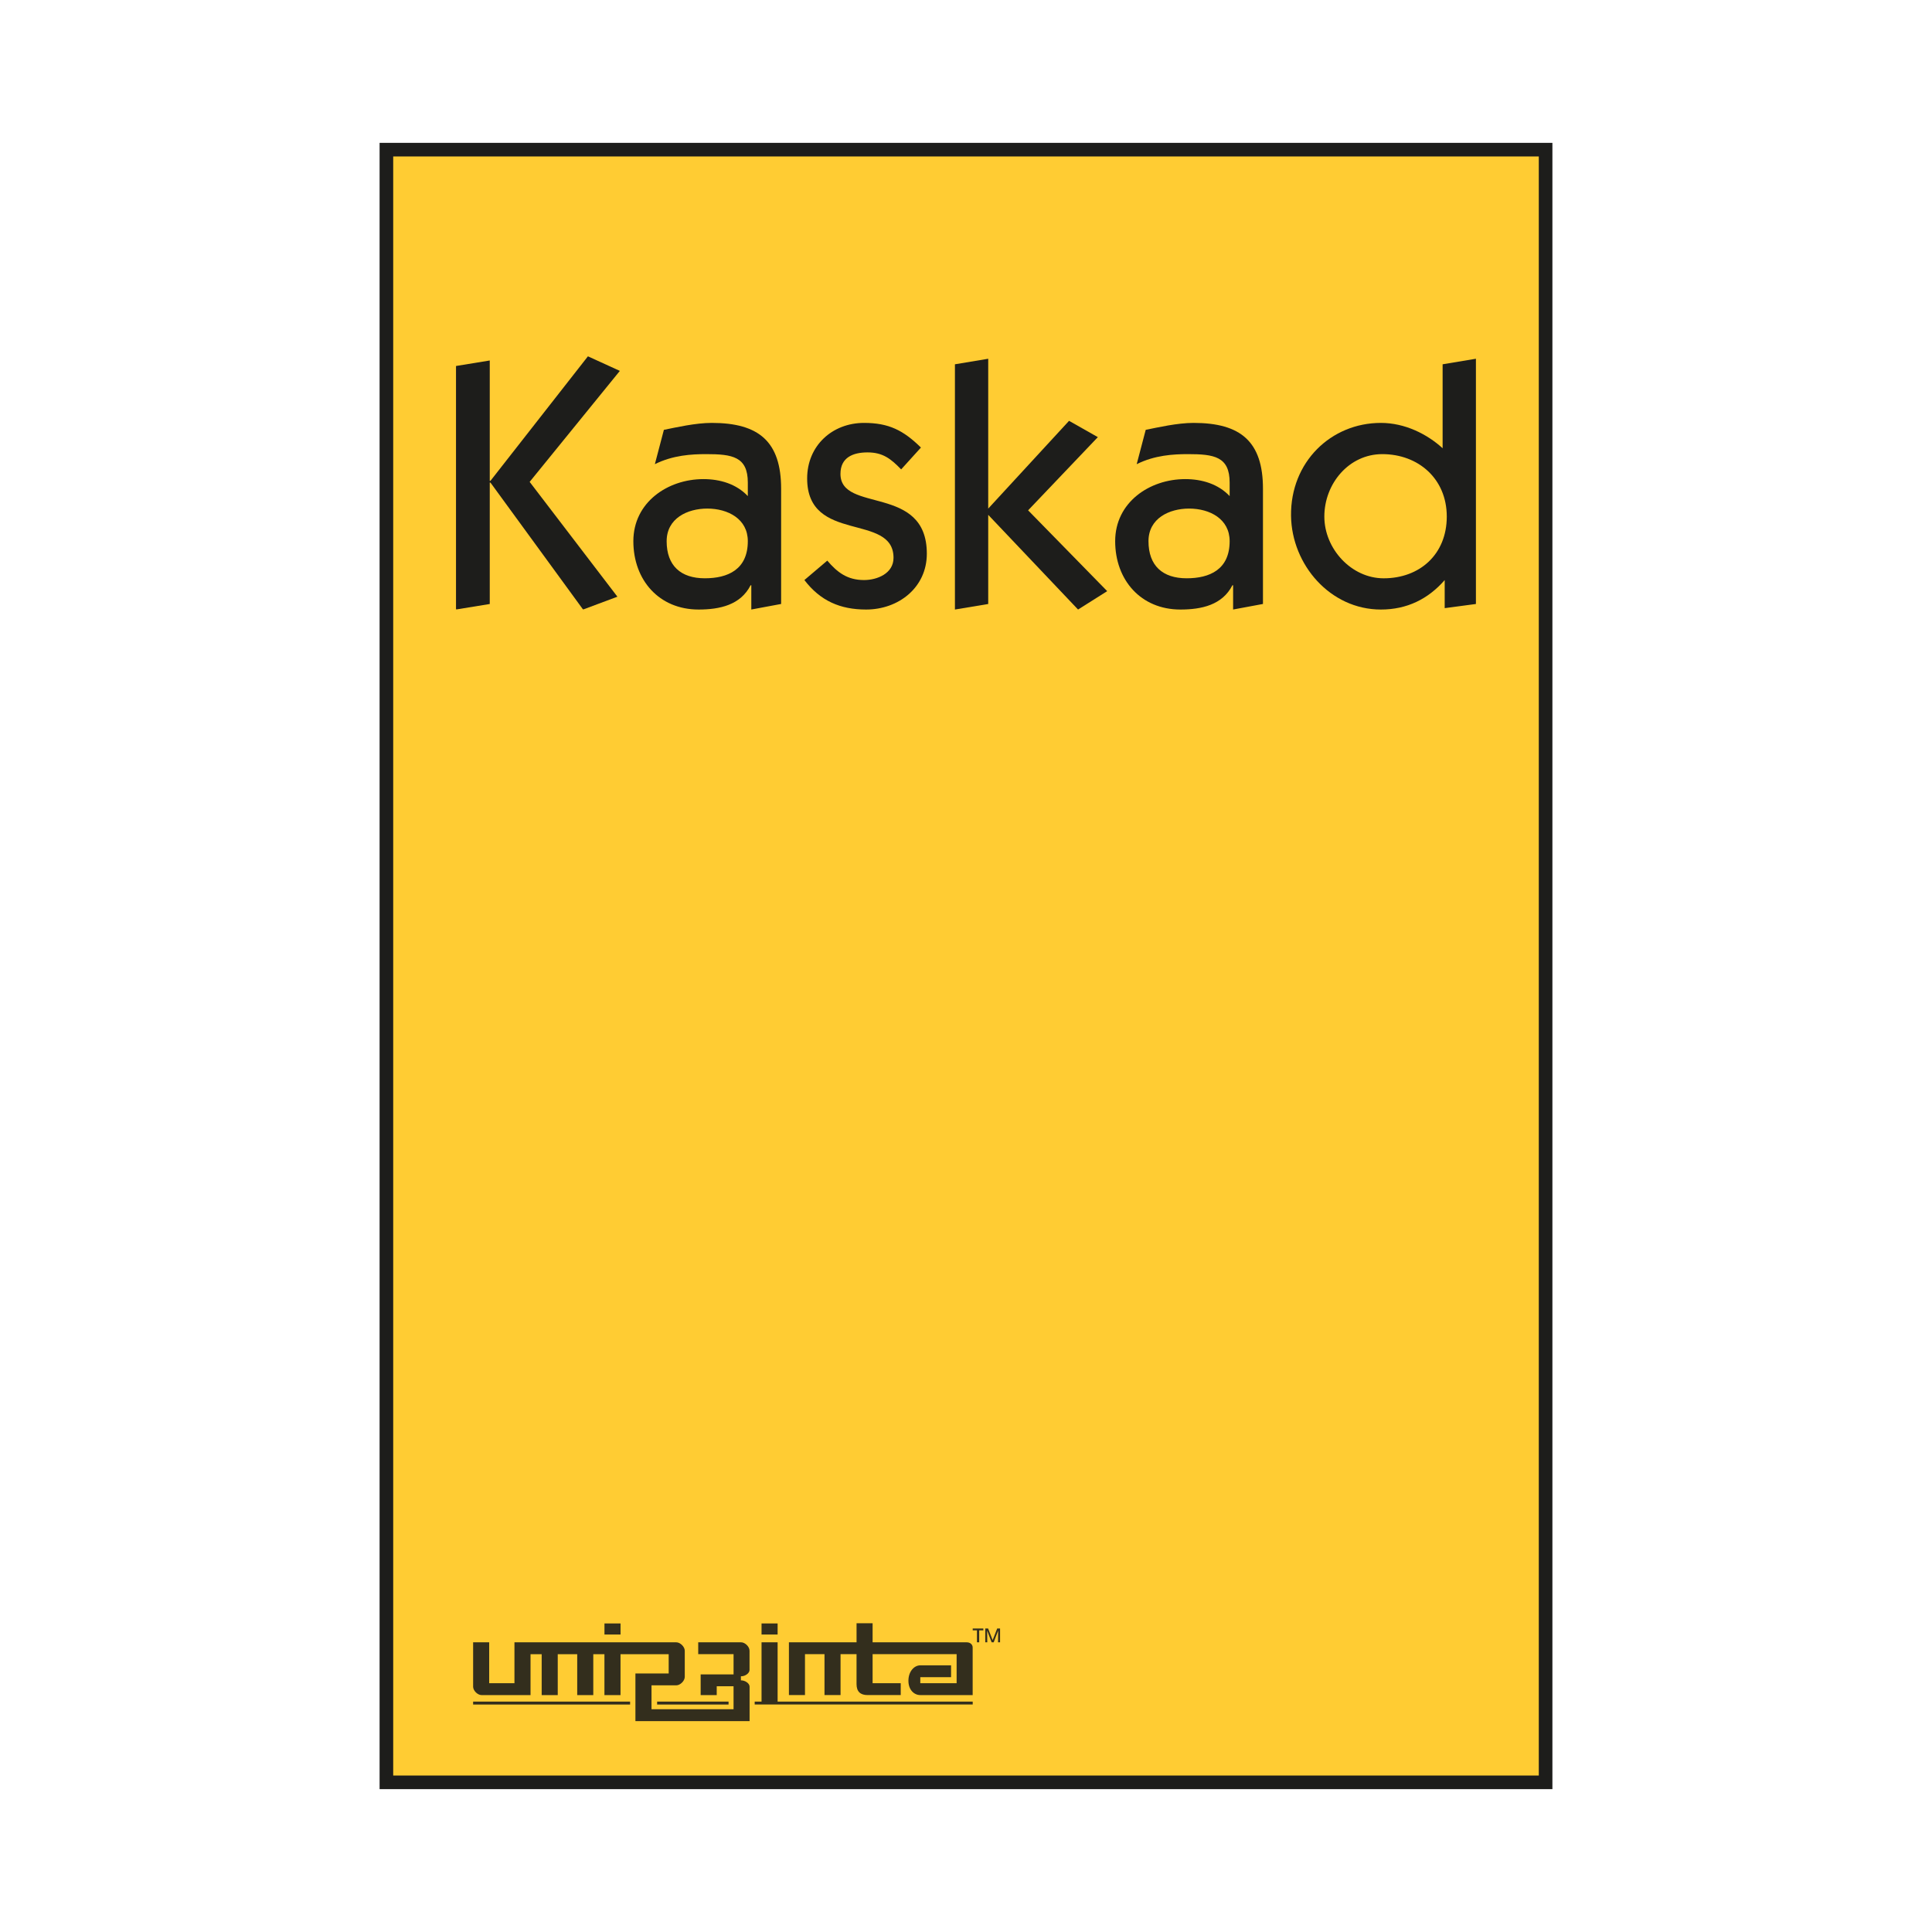 <?xml version="1.0" encoding="UTF-8"?><svg id="Layer_1" xmlns="http://www.w3.org/2000/svg" xmlns:xlink="http://www.w3.org/1999/xlink" viewBox="0 0 142 142"><defs><style>.cls-1{fill:none;}.cls-2{fill:#fc3;filter:url(#drop-shadow-1);stroke:#1d1d1b;stroke-miterlimit:10;}.cls-3{clip-path:url(#clippath);}.cls-4{fill:#1d1d1b;}.cls-5{clip-path:url(#clippath-1);}.cls-6{opacity:.9;}</style><filter id="drop-shadow-1" filterUnits="userSpaceOnUse"><feOffset dx="0" dy="0"/><feGaussianBlur result="blur" stdDeviation="5"/><feFlood flood-color="#000" flood-opacity=".5"/><feComposite in2="blur" operator="in"/><feComposite in="SourceGraphic"/></filter><clipPath id="clippath"><rect id="SVGID" class="cls-1" x="33.499" y="25.907" width="75.003" height="18.894"/></clipPath><clipPath id="clippath-1"><rect id="SVGID-2" class="cls-1" x="33.516" y="26.189" width="74.963" height="18.594"/></clipPath></defs><rect class="cls-2" x="28.4" y="11" width="85.2" height="120"/><g class="cls-6"><path class="cls-4" d="m72.416,119.691v1.017h.149l-.011-.838h.009l.321.838h.152l.319-.838h.008l-.009.838h.15v-1.017h-.211l-.332.848h-.006s-.33-.848-.33-.848h-.21Zm-.923,0v.138h.311v.879h.166v-.879h.304v-.138h-.78Z"/><path class="cls-4" d="m45.609,119.322h-1.182v.812h1.182v-.812Zm8.864,1.386h-3.155v.872h2.598v1.487h-2.418v1.52h1.181v-.649h1.236v1.689h-6.029v-1.757h1.821c.293,0,.623-.329.623-.623v-1.917c0-.293-.329-.621-.622-.621h-11.896v3.007h-1.857v-3.007h-1.181v3.261c0,.292.329.618.621.618h3.599v-3.007h.819v3.007h1.181v-3.007h1.431v3.007h1.181v-3.007h.819v3.007h1.182v-3.007h3.541v1.417h-2.445v3.503h8.391v-2.534c0-.252-.346-.459-.598-.459h-.04v-.305h.047c.251,0,.587-.211.587-.462v-1.412c.005-.292-.325-.62-.62-.62Zm2.681-1.386h-1.181v.812h1.181v-.812Zm-22.38,5.959h11.538v-.213h-11.538v.213Zm36.268-4.573h-6.906v-1.402h-1.18v1.402h-4.971v3.879h1.181v-3.007h1.434v3.007h1.18v-3.007h1.175v2.196c0,.554.284.811.809.811h2.439v-.872h-2.067v-2.135h6.175v2.135h-2.67v-.442h2.262v-.872h-2.261c-.457,0-.874.457-.874,1.131s.418,1.056.875,1.056h3.847v-3.493c.002-.216-.164-.387-.449-.387Zm-13.888,0h-1.181v4.359h-.504v.213h16.025v-.213h-14.34v-4.359Zm-8.856,4.573h5.251v-.213h-5.251v.213Z"/></g><g class="cls-3"><g class="cls-5"><polyline class="cls-4" points="33.499 44.8 33.499 26.903 35.997 26.495 35.997 35.341 36.048 35.341 43.212 26.189 45.558 27.26 38.929 35.418 45.379 43.857 42.855 44.8 36.048 35.469 35.997 35.469 35.997 44.393 33.499 44.8"/><path class="cls-4" d="m55.22,44.8v-1.785h-.051c-.739,1.453-2.269,1.785-3.824,1.785-2.907,0-4.794-2.167-4.794-5.023s2.524-4.563,5.15-4.563c1.224,0,2.422.357,3.263,1.249v-.994c0-1.912-1.147-2.091-3.059-2.091-1.071,0-2.448.076-3.773.739l.663-2.524c.893-.178,2.32-.51,3.518-.51,3.467,0,5.099,1.377,5.099,4.844v8.464l-2.193.408m-6.221-5.023c0,1.81,1.046,2.728,2.805,2.728,1.683,0,3.161-.637,3.161-2.728,0-1.632-1.453-2.396-2.982-2.396-1.453,0-2.983.714-2.983,2.396"/><path class="cls-4" d="m60.804,41.205c.739.867,1.478,1.428,2.702,1.428.969,0,2.167-.484,2.167-1.632,0-3.34-6.348-1.02-6.348-5.838,0-2.397,1.836-4.08,4.181-4.08,1.81,0,2.882.536,4.182,1.811l-1.454,1.606c-.765-.79-1.351-1.249-2.473-1.249-1.045,0-1.988.357-1.988,1.58,0,2.906,6.348.739,6.348,5.864,0,2.499-2.09,4.105-4.461,4.105-1.912,0-3.366-.637-4.538-2.167l1.683-1.428"/><polyline class="cls-4" points="70.186 44.8 70.186 26.775 72.633 26.368 72.633 37.381 78.574 30.931 80.69 32.129 75.565 37.509 81.378 43.449 79.236 44.8 72.633 37.84 72.633 44.393 70.186 44.8"/><path class="cls-4" d="m90.632,44.8v-1.785h-.051c-.739,1.453-2.269,1.785-3.824,1.785-2.906,0-4.793-2.167-4.793-5.023s2.524-4.563,5.15-4.563c1.224,0,2.423.357,3.264,1.249v-.994c0-1.912-1.147-2.091-3.059-2.091-1.071,0-2.448.076-3.773.739l.663-2.524c.892-.178,2.32-.51,3.519-.51,3.467,0,5.099,1.377,5.099,4.844v8.464l-2.193.408m-6.221-5.023c0,1.81,1.045,2.728,2.804,2.728,1.683,0,3.161-.637,3.161-2.728,0-1.632-1.453-2.396-2.982-2.396-1.454,0-2.983.714-2.983,2.396"/><path class="cls-4" d="m106.185,42.633c-1.223,1.402-2.779,2.167-4.691,2.167-3.723,0-6.552-3.289-6.604-6.884-.051-3.952,2.932-6.833,6.604-6.833,1.759,0,3.39.816,4.537,1.862v-6.17l2.448-.408v18.025l-2.295.306v-2.065m-4.589-9.255c-2.447,0-4.257,2.167-4.257,4.589,0,2.371,1.989,4.538,4.359,4.538,2.651,0,4.64-1.759,4.64-4.538s-2.09-4.589-4.742-4.589"/></g></g></svg>